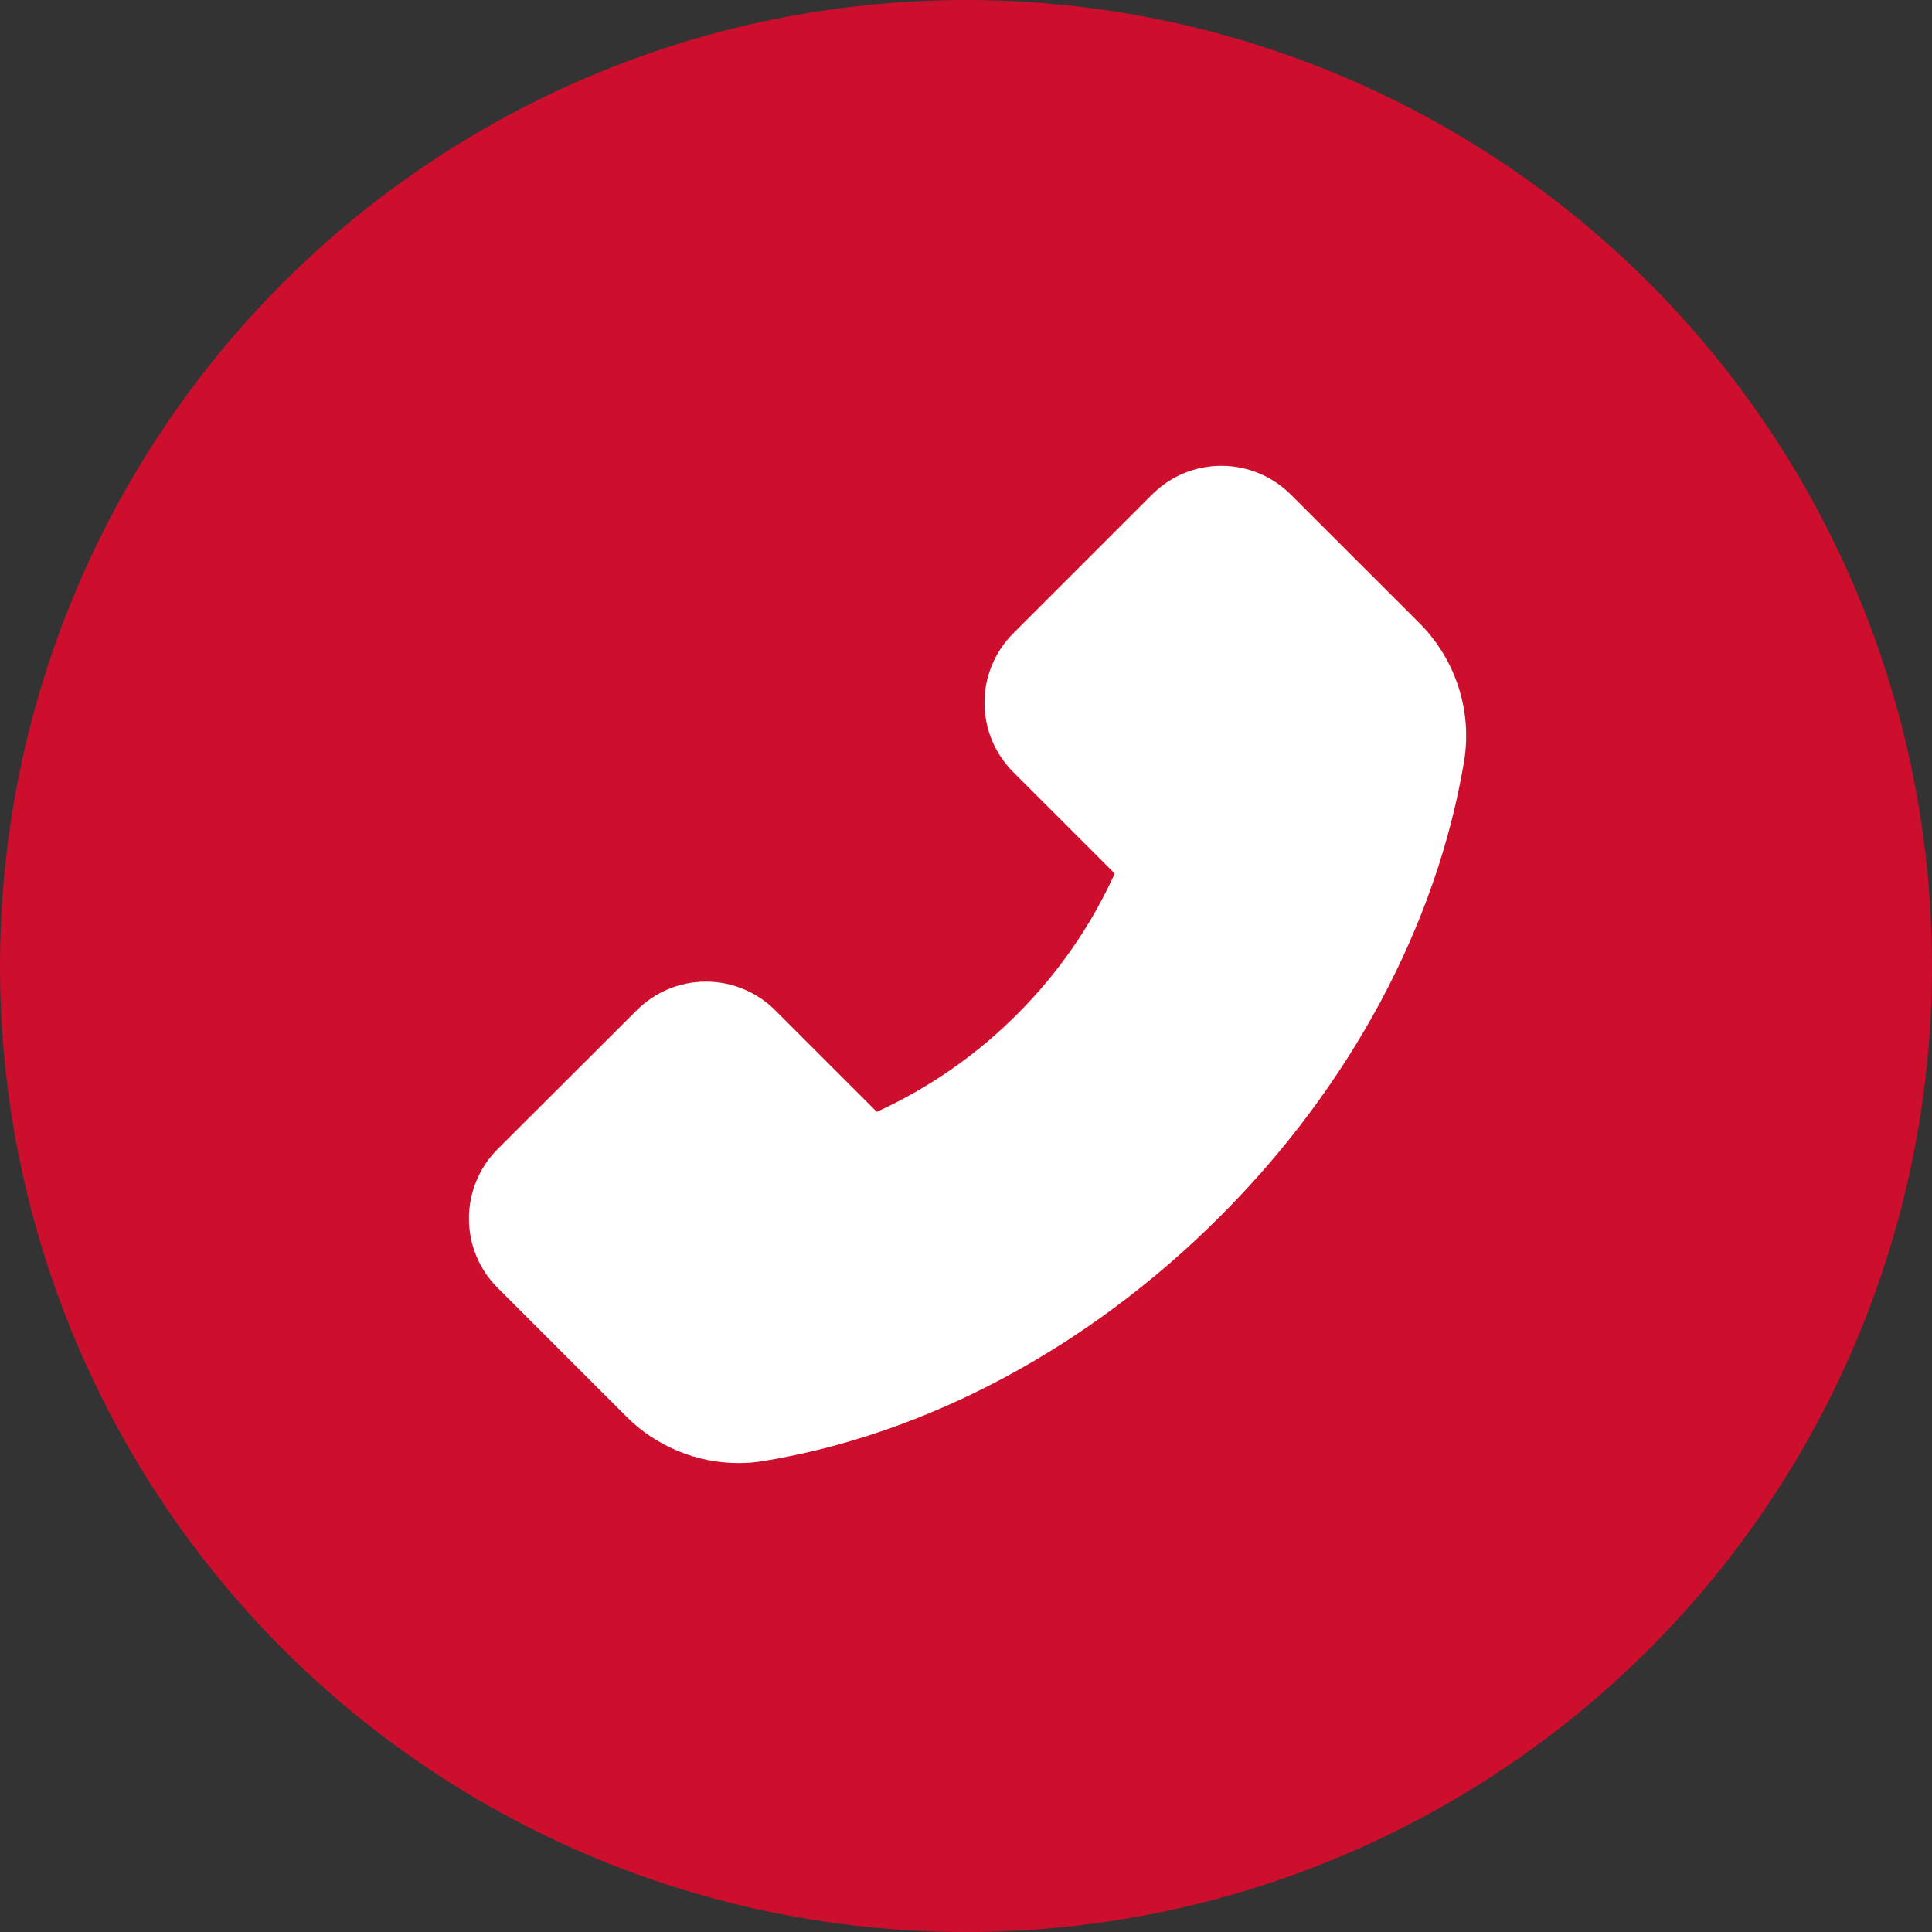 <svg xmlns="http://www.w3.org/2000/svg" width="50" height="50" viewBox="0 0 50 50" fill="none"><rect x="0" y="0" width="50" height="50" fill="#333333" stroke="none"/><circle cx="25" cy="25" r="25" fill="#CE0E2D"></circle><path d="M36.742 16.133L33.406 12.8C33.171 12.564 32.891 12.377 32.583 12.249C32.275 12.121 31.945 12.055 31.611 12.055C30.932 12.055 30.293 12.321 29.814 12.8L26.224 16.39C25.988 16.625 25.8 16.905 25.672 17.213C25.544 17.521 25.479 17.851 25.479 18.185C25.479 18.864 25.745 19.503 26.224 19.983L28.849 22.607C28.235 23.962 27.38 25.194 26.328 26.244C25.277 27.299 24.046 28.156 22.691 28.774L20.066 26.15C19.831 25.913 19.551 25.726 19.243 25.598C18.935 25.47 18.605 25.404 18.272 25.404C17.592 25.404 16.953 25.671 16.474 26.15L12.881 29.736C12.645 29.972 12.457 30.252 12.329 30.561C12.201 30.869 12.136 31.2 12.136 31.534C12.136 32.214 12.402 32.853 12.881 33.332L16.211 36.661C16.975 37.429 18.03 37.864 19.114 37.864C19.343 37.864 19.562 37.845 19.778 37.808C24 37.112 28.188 34.867 31.567 31.49C34.944 28.117 37.187 23.932 37.891 19.698C38.104 18.404 37.675 17.073 36.742 16.133Z" fill="white"></path></svg>